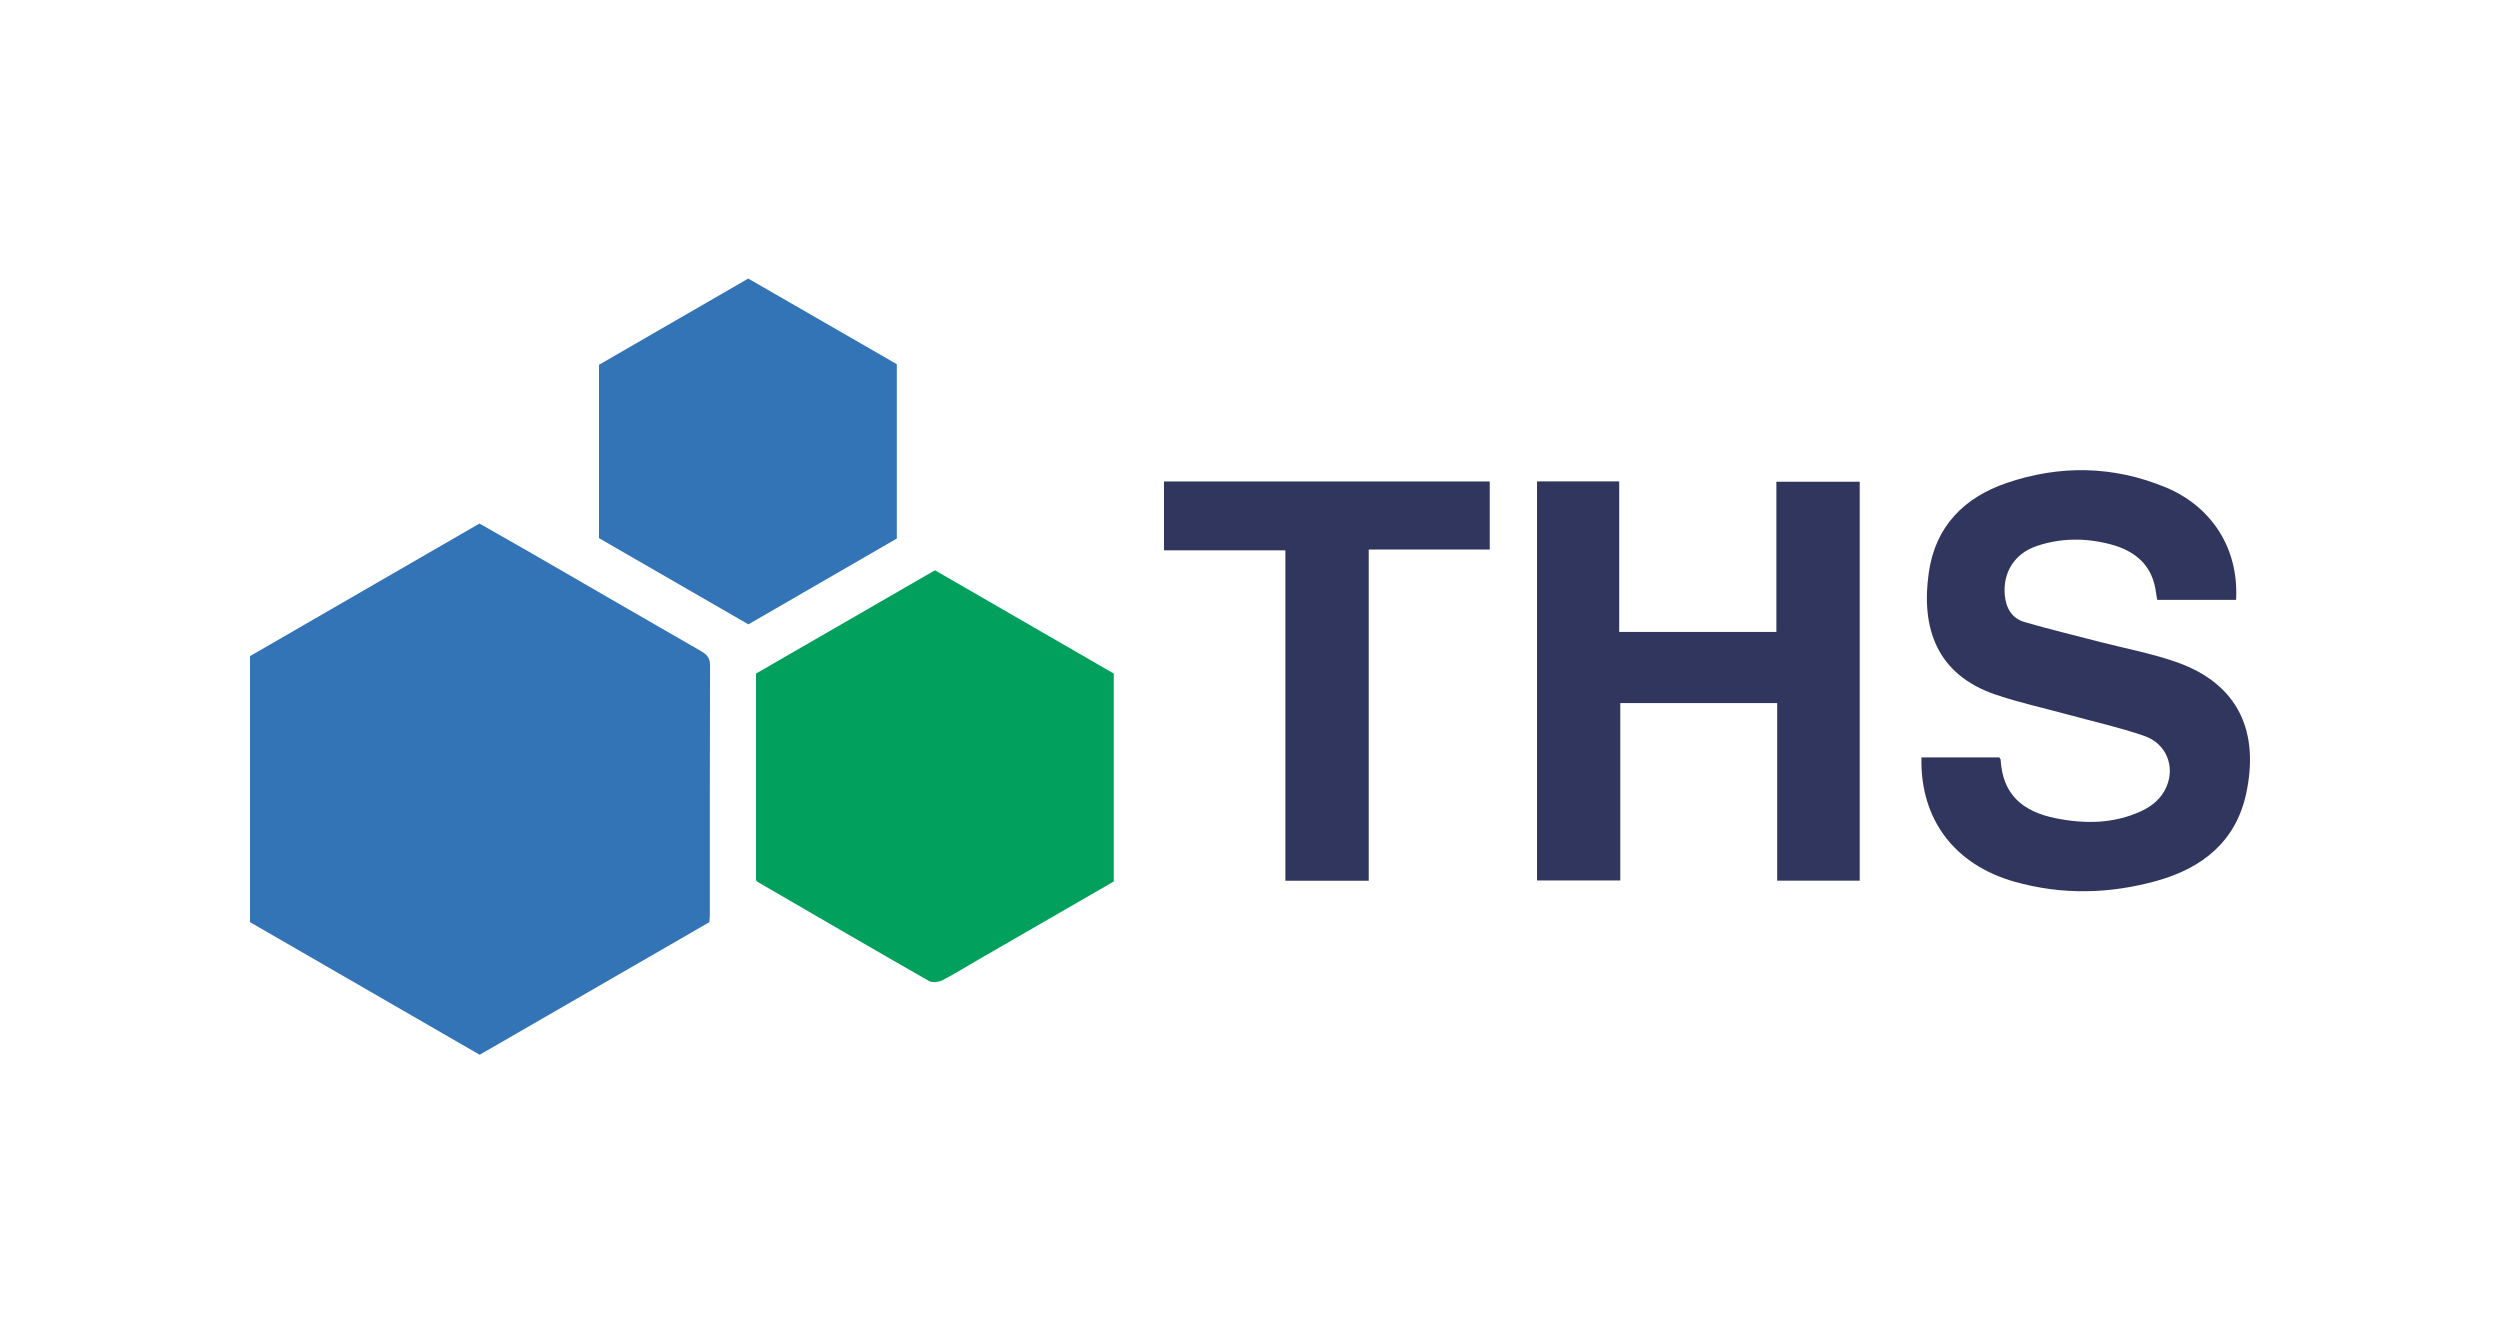 <?xml version="1.0" encoding="utf-8"?>
<!-- Generator: Adobe Illustrator 16.0.3, SVG Export Plug-In . SVG Version: 6.00 Build 0)  -->
<!DOCTYPE svg PUBLIC "-//W3C//DTD SVG 1.1//EN" "http://www.w3.org/Graphics/SVG/1.1/DTD/svg11.dtd">
<svg version="1.1" id="Layer_1" xmlns:x="http://ns.adobe.com/Extensibility/1.0/" xmlns:i="http://ns.adobe.com/AdobeIllustrator/10.0/" xmlns:graph="http://ns.adobe.com/Graphs/1.0/"
	 xmlns="http://www.w3.org/2000/svg" xmlns:xlink="http://www.w3.org/1999/xlink" xmlns:a="http://ns.adobe.com/AdobeSVGViewerExtensions/3.0/"
	 x="0px" y="0px" width="300.001px" height="160px" viewBox="0 0 300.001 160" enable-background="new 0 0 300.001 160"
	 xml:space="preserve">
<g>
</g>
<g>
	<path fill-rule="evenodd" clip-rule="evenodd" fill="none" d="M85.123,110.661c0.029-0.387,0.057-0.583,0.057-0.779
		c0.003-10.007-0.01-20.014,0.027-30.02c0.003-0.901-0.37-1.317-1.081-1.726c-6.595-3.787-13.171-7.607-19.758-11.409
		c-2.271-1.311-4.555-2.6-6.834-3.899c-9.263,5.352-18.42,10.642-27.533,15.907c0,10.72,0,21.314,0,31.924
		c9.199,5.312,18.363,10.603,27.56,15.913C66.765,121.259,75.927,115.97,85.123,110.661z M133.653,105.781
		c0-8.385,0-16.633,0-24.953c-7.147-4.129-14.273-8.246-21.457-12.396c-7.164,4.136-14.328,8.271-21.476,12.397
		c0,8.368,0,16.614,0,24.782c0.091,0.118,0.113,0.172,0.152,0.195c6.86,3.983,13.713,7.977,20.601,11.911
		c0.4,0.229,1.162,0.144,1.606-0.085c1.542-0.795,3.017-1.722,4.522-2.591C122.926,111.968,128.251,108.897,133.653,105.781z
		 M223.166,105.68c0-16.014,0-31.958,0-47.874c-3.368,0-6.626,0-10,0c0,6.061,0,12.014,0,18.023c-6.313,0-12.506,0-18.86,0
		c0-6.062,0-12.053,0-18.06c-3.377,0-6.594,0-9.862,0c0,16.018,0,31.964,0,47.888c3.347,0,6.603,0,9.991,0c0-7.182,0-14.272,0-21.29
		c6.333,0,12.53,0,18.826,0c0,7.161,0,14.216,0,21.312C216.623,105.68,219.884,105.68,223.166,105.68z M230.575,90.89
		c-0.175,7.502,4.042,12.896,11.149,14.91c5.715,1.62,11.421,1.478,17.08-0.097c5.432-1.511,9.48-4.685,10.729-10.446
		c1.577-7.272-0.762-13.113-8.312-15.788c-3.028-1.073-6.229-1.655-9.349-2.466c-2.975-0.773-5.964-1.497-8.915-2.352
		c-1.547-0.449-2.252-1.7-2.387-3.265c-0.233-2.722,1.192-4.975,3.84-5.866c2.9-0.977,5.87-0.98,8.814-0.212
		c3.041,0.793,5.12,2.56,5.503,5.88c0.032,0.277,0.1,0.55,0.146,0.799c3.237,0,6.351,0,9.458,0c0.346-6.534-3.258-11.35-8.441-13.5
		c-6.265-2.599-12.687-2.712-19.083-0.533c-5.138,1.751-8.562,5.229-9.353,10.743c-0.946,6.597,0.883,12.267,8.096,14.685
		c2.86,0.958,5.823,1.61,8.737,2.406c3.015,0.823,6.077,1.505,9.024,2.522c2.646,0.913,3.714,3.649,2.672,6.082
		c-0.598,1.394-1.678,2.312-3.026,2.938c-3.302,1.534-6.771,1.556-10.228,0.868c-4.073-0.81-6.416-2.888-6.656-7.036
		c-0.005-0.085-0.098-0.165-0.165-0.272C236.847,90.89,233.769,90.89,230.575,90.89z M89.79,33.427
		c-6.084,3.517-12.042,6.96-17.911,10.352c0,7.058,0,13.917,0,20.801c6.001,3.463,11.968,6.906,17.927,10.345
		c5.992-3.464,11.913-6.888,17.812-10.298c0-7.048,0-14.001,0-20.921C101.659,40.27,95.77,36.875,89.79,33.427z M178.771,57.777
		c-13.068,0-26.077,0-39.092,0c0,2.776,0,5.475,0,8.261c4.875,0,9.634,0,14.567,0c0,13.286,0,26.482,0,39.652
		c3.393,0,6.609,0,10.001,0c0-13.255,0-26.451,0-39.746c4.935,0,9.696,0,14.524,0C178.771,63.182,178.771,60.52,178.771,57.777z"/>
	<path fill-rule="evenodd" clip-rule="evenodd" fill="#3374B7" d="M85.123,110.661c-9.195,5.309-18.358,10.598-27.562,15.911
		c-9.197-5.311-18.361-10.602-27.56-15.913c0-10.61,0-21.204,0-31.924c9.113-5.265,18.271-10.555,27.533-15.907
		c2.279,1.299,4.563,2.588,6.834,3.899c6.586,3.802,13.163,7.622,19.758,11.409c0.71,0.408,1.083,0.824,1.081,1.726
		c-0.038,10.006-0.024,20.013-0.027,30.02C85.179,110.078,85.151,110.274,85.123,110.661z"/>
	<path fill-rule="evenodd" clip-rule="evenodd" fill="#02A05D" d="M133.653,105.781c-5.402,3.116-10.728,6.187-16.051,9.261
		c-1.505,0.869-2.979,1.796-4.522,2.591c-0.444,0.229-1.207,0.313-1.606,0.085c-6.888-3.935-13.741-7.928-20.601-11.911
		c-0.04-0.023-0.062-0.077-0.152-0.195c0-8.168,0-16.414,0-24.782c7.148-4.127,14.312-8.262,21.476-12.397
		c7.184,4.15,14.31,8.268,21.457,12.396C133.653,89.148,133.653,97.396,133.653,105.781z"/>
	<path fill-rule="evenodd" clip-rule="evenodd" fill="#31365E" d="M223.166,105.68c-3.282,0-6.543,0-9.905,0
		c0-7.096,0-14.15,0-21.312c-6.296,0-12.493,0-18.826,0c0,7.018,0,14.108,0,21.29c-3.389,0-6.645,0-9.991,0
		c0-15.924,0-31.87,0-47.888c3.269,0,6.485,0,9.862,0c0,6.007,0,11.998,0,18.06c6.354,0,12.548,0,18.86,0c0-6.009,0-11.962,0-18.023
		c3.374,0,6.632,0,10,0C223.166,73.722,223.166,89.666,223.166,105.68z"/>
	<path fill-rule="evenodd" clip-rule="evenodd" fill="#31365E" d="M230.575,90.89c3.193,0,6.271,0,9.336,0
		c0.067,0.107,0.16,0.188,0.165,0.272c0.24,4.148,2.583,6.227,6.656,7.036c3.456,0.688,6.926,0.666,10.228-0.868
		c1.349-0.627,2.429-1.545,3.026-2.938c1.042-2.433-0.025-5.169-2.672-6.082c-2.947-1.018-6.01-1.699-9.024-2.522
		c-2.914-0.796-5.877-1.448-8.737-2.406c-7.213-2.418-9.042-8.087-8.096-14.685c0.791-5.514,4.215-8.992,9.353-10.743
		c6.396-2.18,12.818-2.066,19.083,0.533c5.184,2.151,8.787,6.967,8.441,13.5c-3.107,0-6.221,0-9.458,0
		c-0.047-0.249-0.114-0.522-0.146-0.799c-0.383-3.32-2.462-5.087-5.503-5.88c-2.944-0.768-5.914-0.764-8.814,0.212
		c-2.647,0.892-4.073,3.145-3.84,5.866c0.135,1.565,0.84,2.816,2.387,3.265c2.951,0.855,5.94,1.579,8.915,2.352
		c3.12,0.811,6.32,1.393,9.349,2.466c7.55,2.675,9.889,8.516,8.312,15.788c-1.249,5.762-5.298,8.936-10.729,10.446
		c-5.659,1.574-11.365,1.717-17.08,0.097C234.617,103.785,230.4,98.392,230.575,90.89z"/>
	<path fill-rule="evenodd" clip-rule="evenodd" fill="#3374B7" d="M89.79,33.427c5.98,3.448,11.87,6.843,17.828,10.277
		c0,6.92,0,13.873,0,20.921c-5.899,3.411-11.82,6.834-17.812,10.298c-5.959-3.438-11.925-6.882-17.927-10.345
		c0-6.884,0-13.743,0-20.801C77.747,40.388,83.706,36.944,89.79,33.427z"/>
	<path fill-rule="evenodd" clip-rule="evenodd" fill="#31365E" d="M178.771,57.777c0,2.742,0,5.405,0,8.167
		c-4.828,0-9.59,0-14.524,0c0,13.294,0,26.491,0,39.746c-3.392,0-6.608,0-10.001,0c0-13.17,0-26.367,0-39.652
		c-4.933,0-9.692,0-14.567,0c0-2.786,0-5.485,0-8.261C152.694,57.777,165.703,57.777,178.771,57.777z"/>
</g>
</svg>
